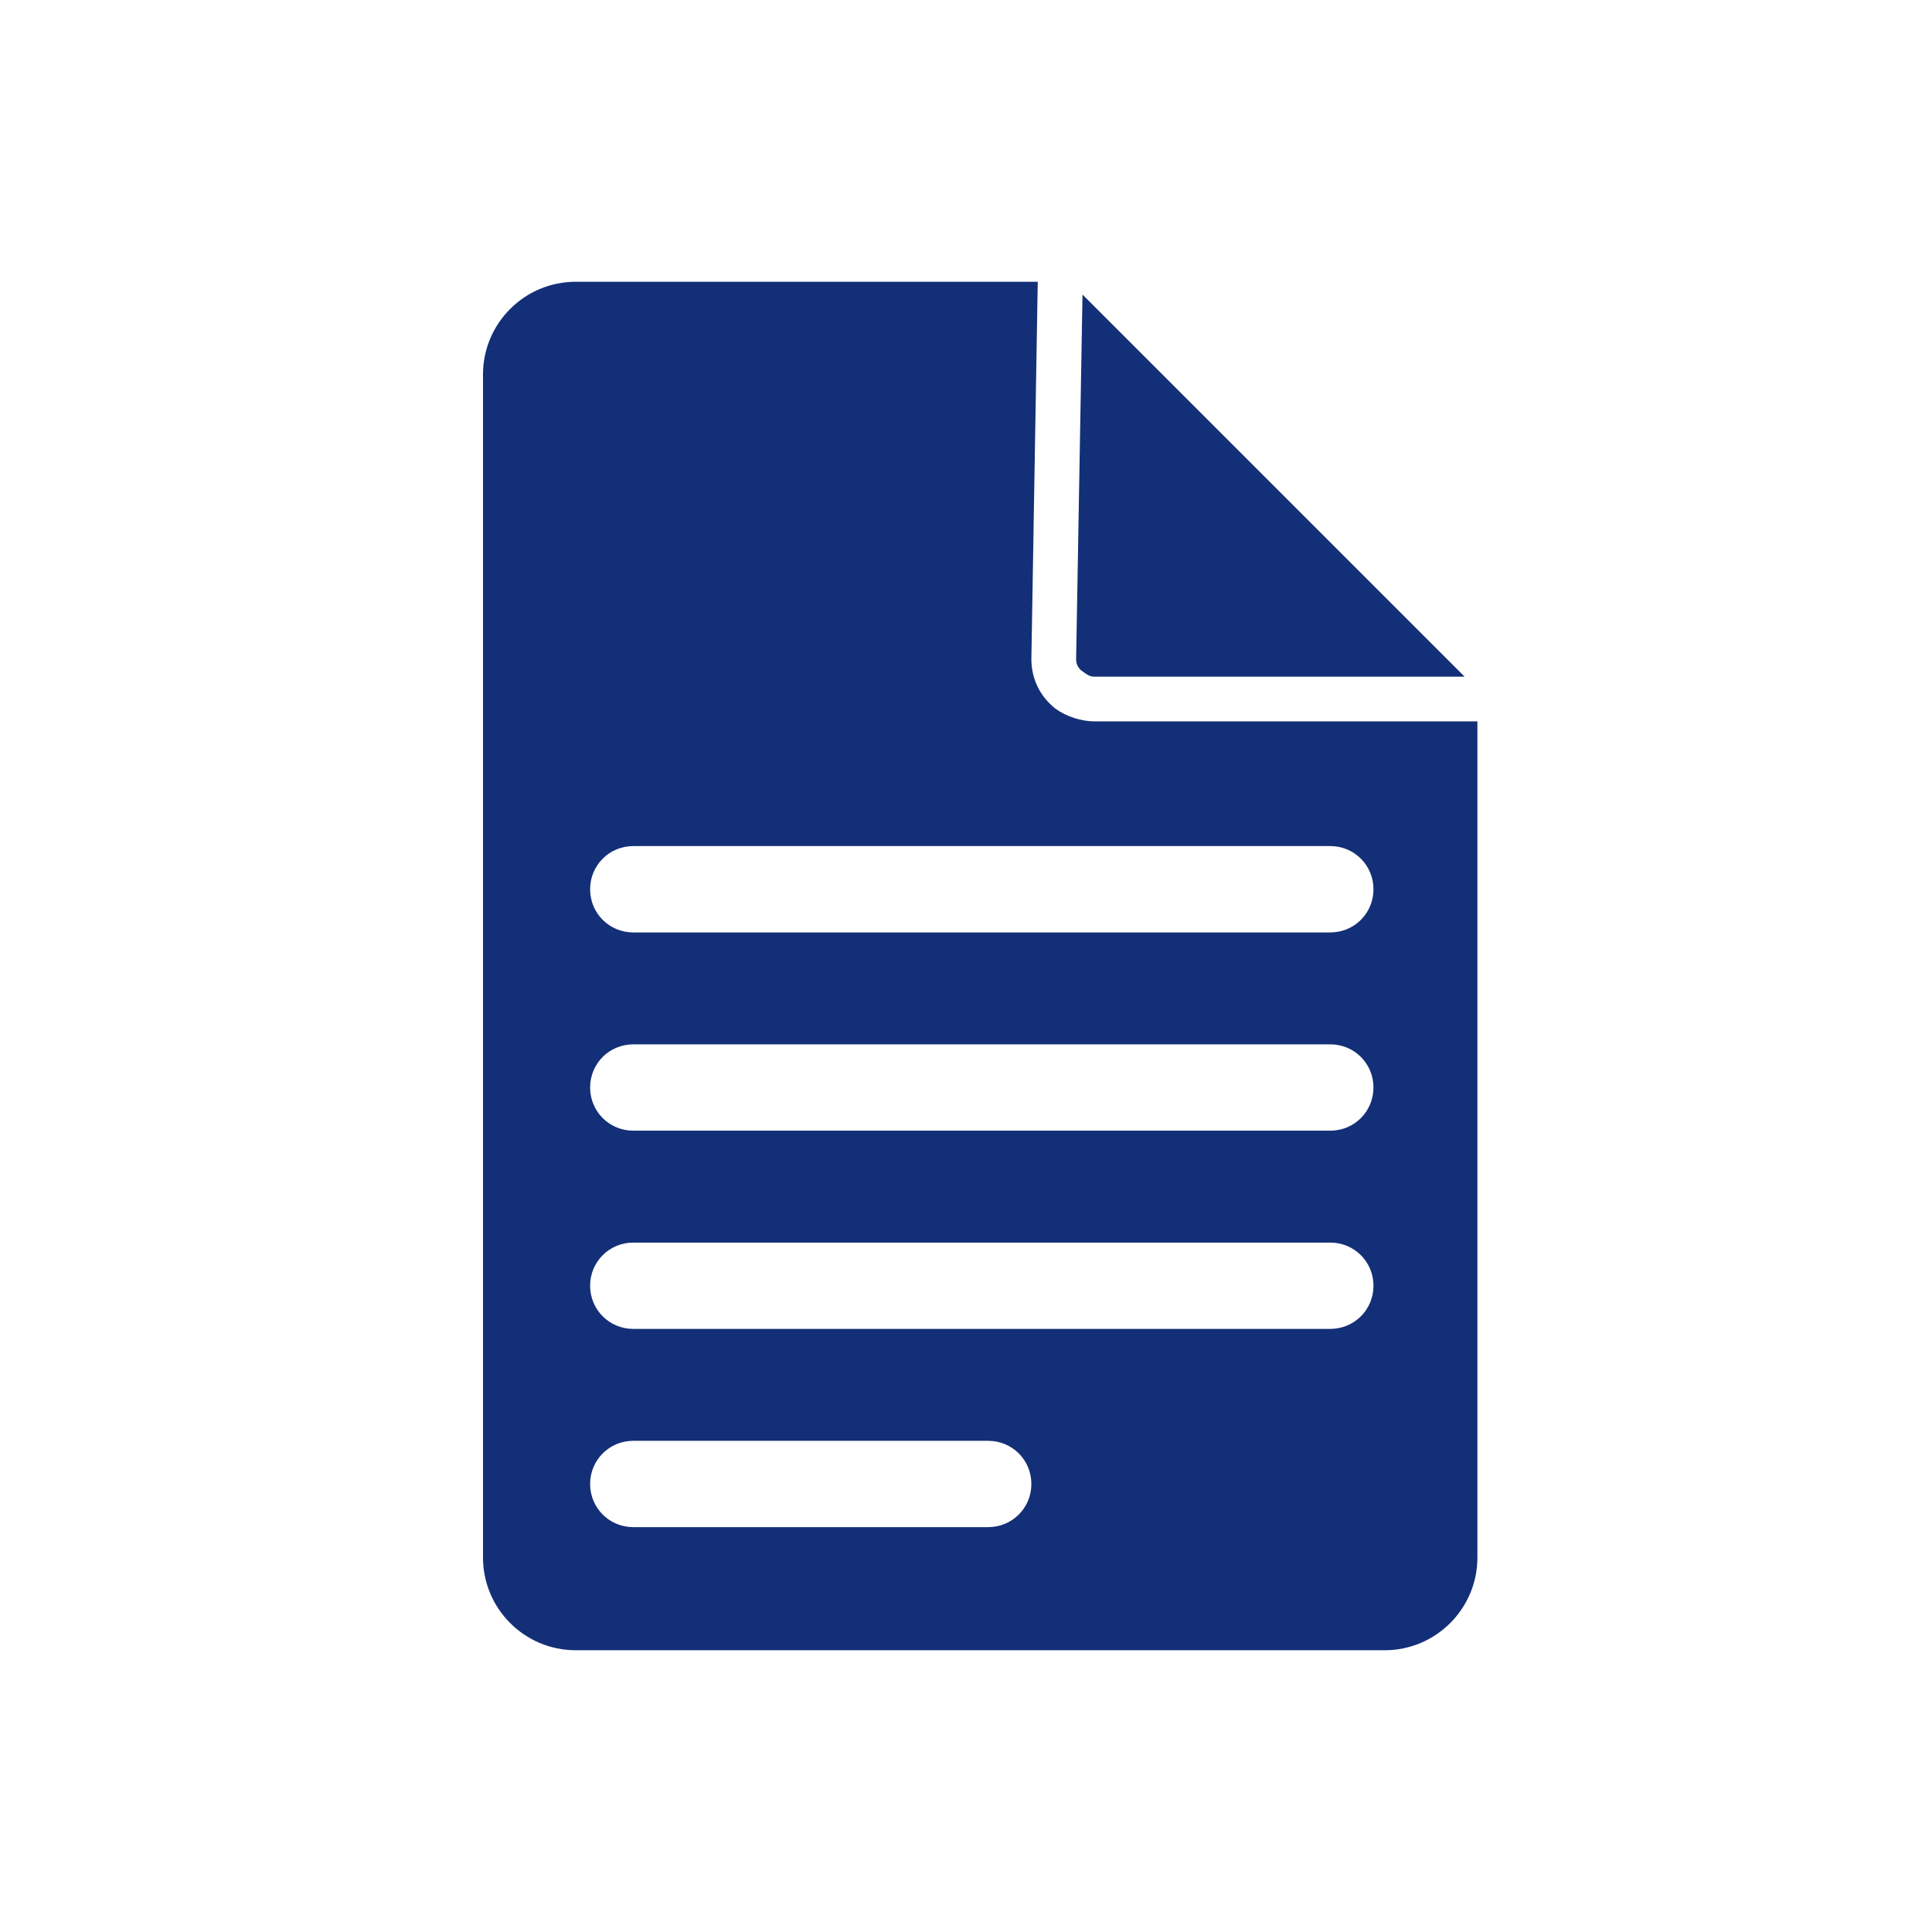 <svg xmlns:xlink="http://www.w3.org/1999/xlink" xmlns="http://www.w3.org/2000/svg" width="50" height="50" viewBox="0 0 43 43" fill="none"><path fill-rule="evenodd" clip-rule="evenodd" d="M29.609 20.753C30.142 20.753 30.569 20.326 30.569 19.792C30.569 19.258 30.142 18.831 29.609 18.831H14.095C13.561 18.831 13.134 19.258 13.134 19.792C13.134 20.326 13.561 20.753 14.095 20.753H29.609ZM29.609 25.165C30.142 25.165 30.569 24.738 30.569 24.204C30.569 23.67 30.142 23.244 29.609 23.244H14.095C13.561 23.244 13.134 23.67 13.134 24.204C13.134 24.738 13.561 25.165 14.095 25.165H29.609ZM29.609 29.577C30.142 29.577 30.569 29.15 30.569 28.616C30.569 28.083 30.142 27.656 29.609 27.656H14.095C13.561 27.656 13.134 28.083 13.134 28.616C13.134 29.15 13.561 29.577 14.095 29.577H29.609ZM21.994 33.989C22.528 33.989 22.955 33.562 22.955 33.029C22.955 32.495 22.528 32.068 21.994 32.068H14.095C13.561 32.068 13.134 32.495 13.134 33.029C13.134 33.562 13.561 33.989 14.095 33.989H21.994ZM23.488 15.771C23.738 15.949 24.058 16.056 24.378 16.056H32.882V26.339V34.665C32.882 35.804 31.957 36.729 30.818 36.729H12.814C11.675 36.729 10.75 35.804 10.75 34.665V8.335C10.75 7.196 11.675 6.271 12.814 6.271H23.097L22.955 14.668C22.955 15.095 23.133 15.486 23.488 15.771ZM32.597 15.06H24.342C24.258 15.06 24.195 15.015 24.12 14.961C24.101 14.947 24.08 14.932 24.058 14.917C23.986 14.846 23.951 14.775 23.951 14.668L24.093 6.556L32.597 15.06Z" fill="#132F77"></path></svg>